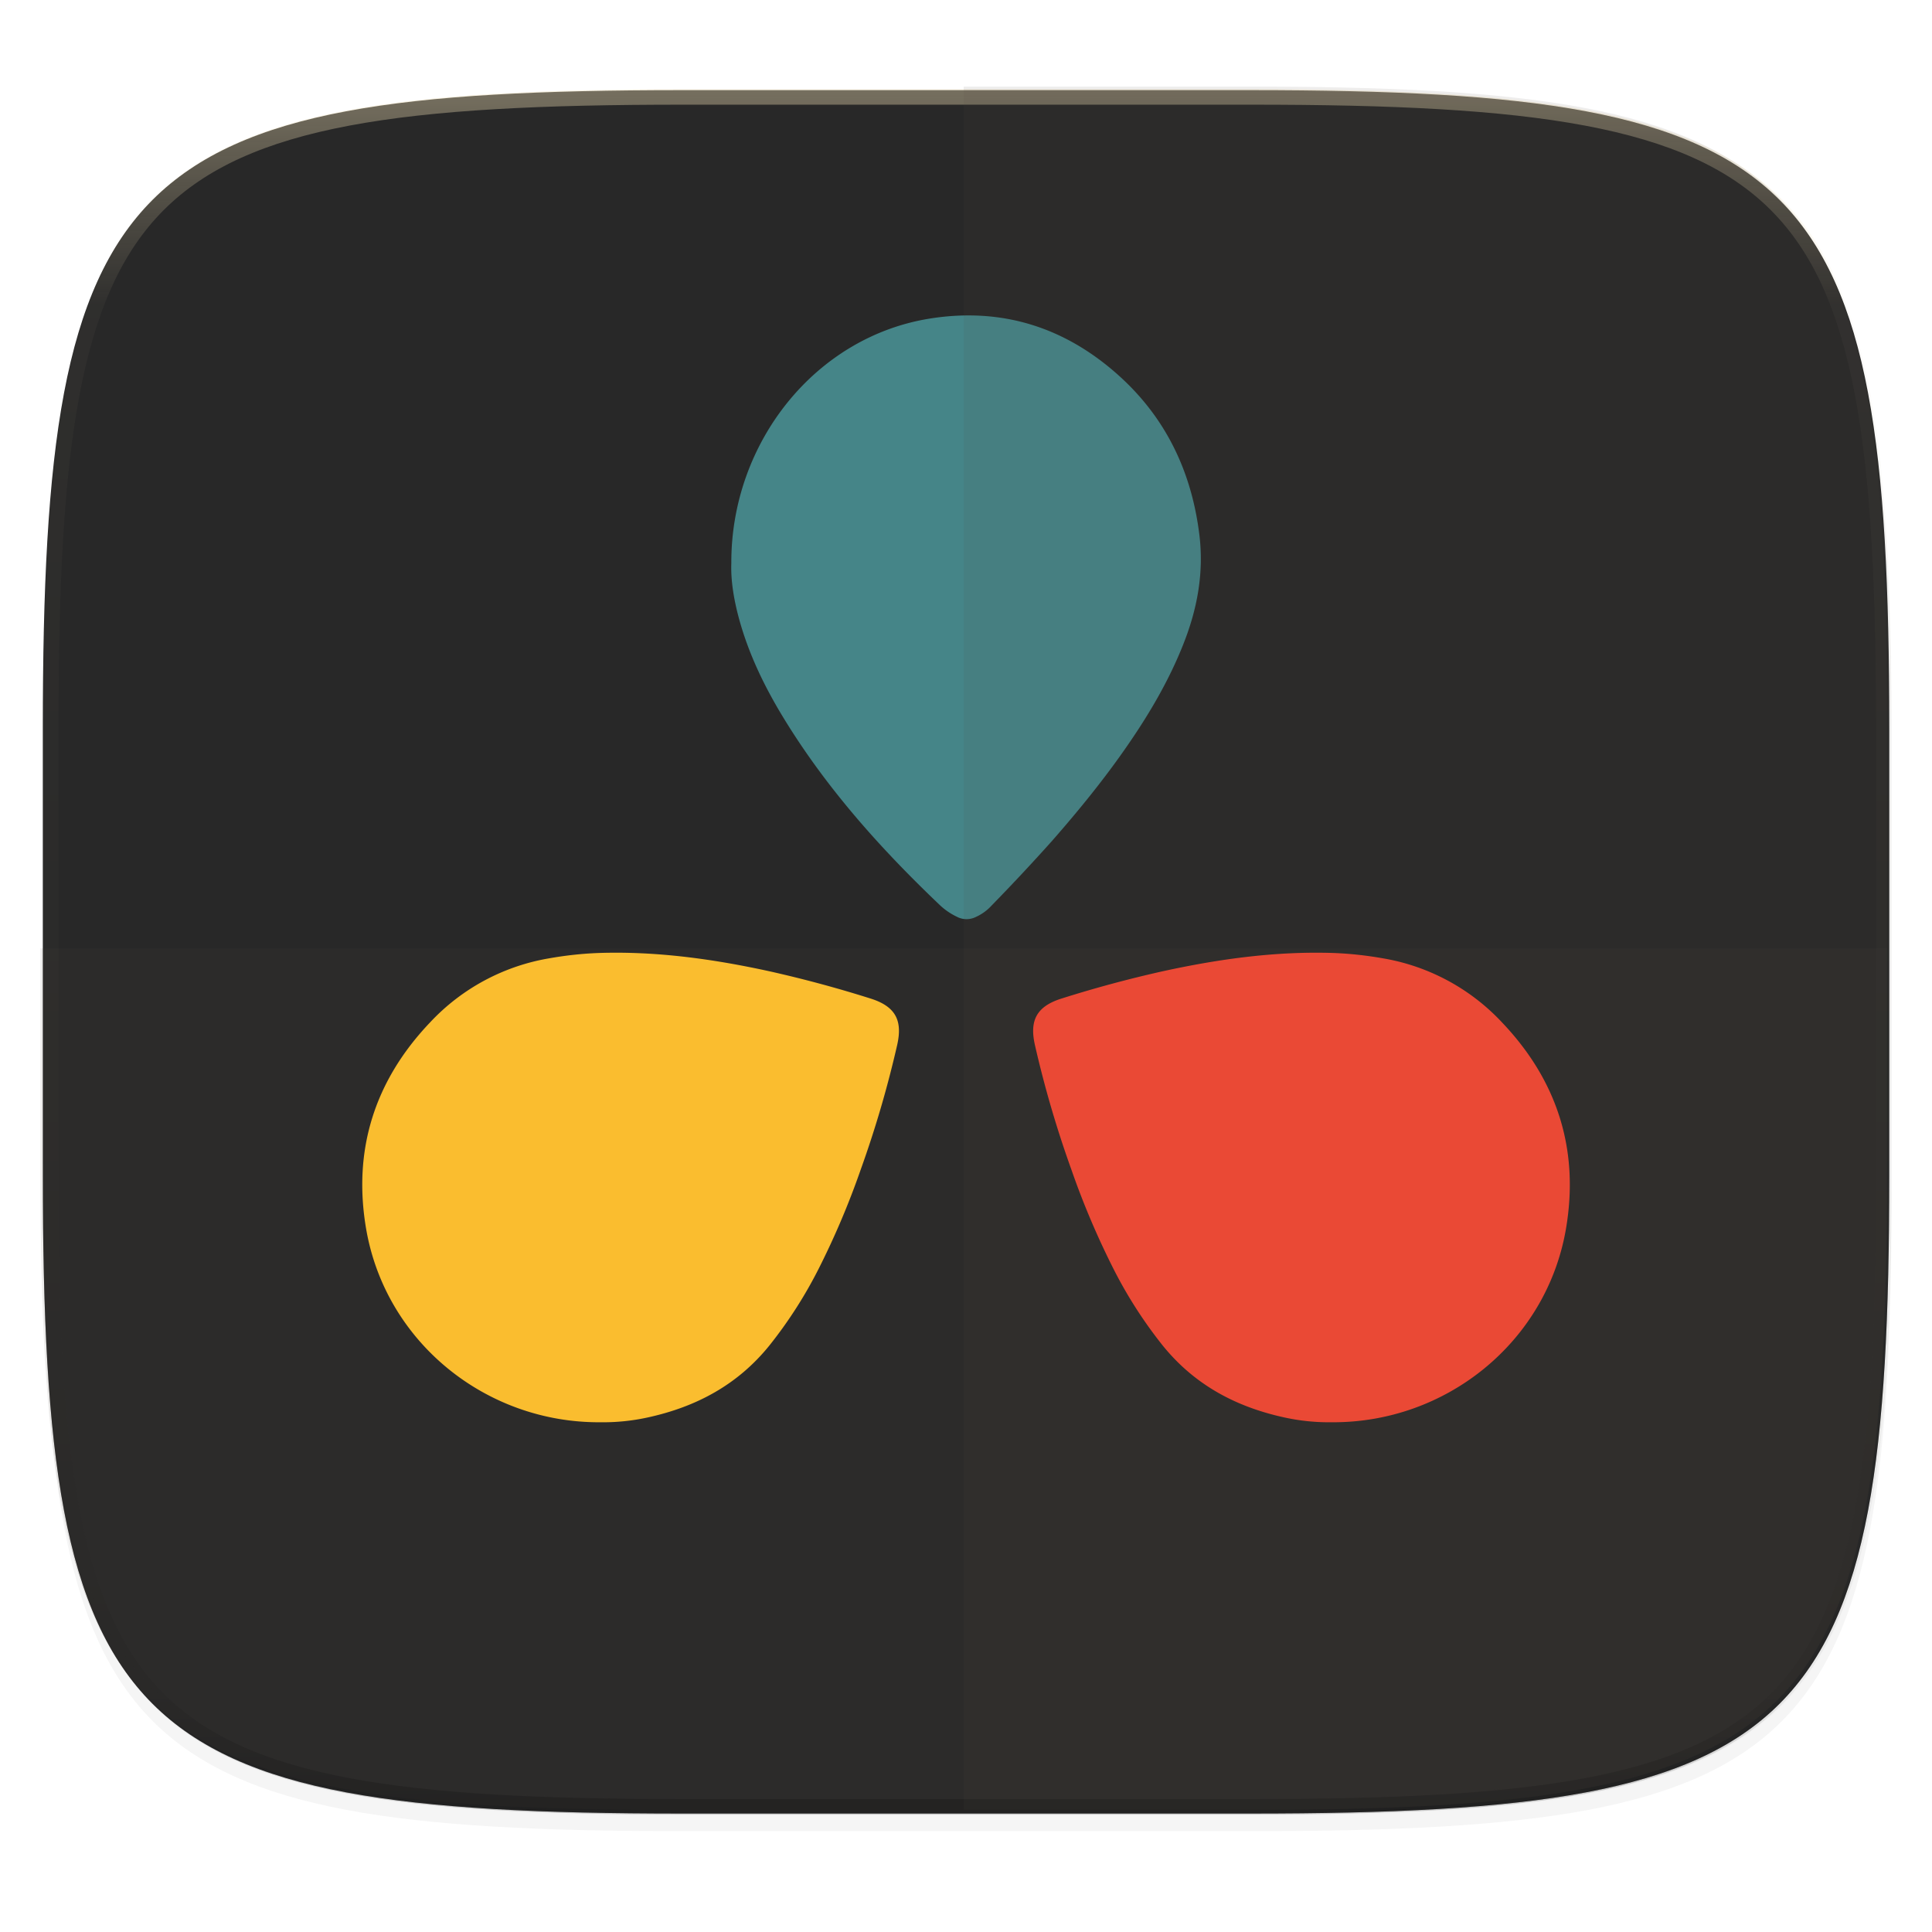 <svg width="256" height="256" viewBox="0 0 67.73 67.73" xmlns="http://www.w3.org/2000/svg">
    <defs>
        <clipPath id="c">
            <path
                d="M361.938-212C507.235-212 528-191.287 528-46.125v116.25C528 215.286 507.235 236 361.937 236H214.063C68.766 236 48 215.286 48 70.125v-116.25C48-191.287 68.765-212 214.063-212z"
                fill="#b16286" />
        </clipPath>
        <linearGradient id="d" x1="296" x2="296" y1="-212" y2="236" gradientUnits="userSpaceOnUse">
            <stop offset="0" stop-color="#ebdbb2" />
            <stop offset=".125" stop-color="#ebdbb2" stop-opacity=".098" />
            <stop offset=".925" stop-opacity=".098" />
            <stop offset="1" stop-opacity=".498" />
        </linearGradient>
    </defs>
    <path transform="matrix(.27 0 0 .27 -7.129 -8.706)"
        d="M188.969 46C261.617 46 272 56.357 272 128.938v58.125c0 72.58-10.383 82.937-83.031 82.937H115.03C42.383 270 32 259.643 32 187.062v-58.125C32 56.358 42.383 46 115.031 46z"
        filter="url(#a)" opacity=".2" />
    <path transform="matrix(.27 0 0 .27 -7.129 -8.706)"
        d="M188.969 44C261.617 44 272 54.357 272 126.938v58.124C272 257.644 261.617 268 188.969 268H115.03C42.383 268 32 257.643 32 185.062v-58.125C32 54.358 42.383 44 115.031 44z"
        filter="url(#b)" opacity=".1" />
    <path
        d="M23.896 3.161c-9.797 0-15.394.697-18.545 3.843-3.15 3.147-3.85 8.738-3.85 18.526v15.677c0 9.788.7 15.379 3.85 18.525 3.15 3.147 8.748 3.844 18.545 3.844h19.941c9.798 0 15.395-.697 18.545-3.844 3.15-3.146 3.85-8.737 3.85-18.525V25.53c0-9.788-.7-15.38-3.85-18.526-3.15-3.146-8.747-3.843-18.545-3.843z"
        fill="#282828" />
    <path
        d="M1.502 40.667v.54c0 9.788.699 15.379 3.85 18.525 3.15 3.147 8.747 3.844 18.544 3.844h19.941c9.798 0 15.395-.697 18.545-3.844 3.15-3.146 3.85-8.737 3.85-18.525v-.54c0 9.788-.7 15.38-3.85 18.526-3.15 3.146-8.747 3.843-18.545 3.843H23.896c-9.797 0-15.394-.697-18.545-3.843-3.15-3.147-3.85-8.738-3.85-18.526z"
        fill="#282828" opacity=".2" />
    <path d="M23.813 63.451C4.22 63.451 1.42 60.658 1.42 41.082v-7.838h64.73v7.838c0 19.576-2.8 22.369-22.394 22.369z"
        clip-rule="evenodd" fill-rule="evenodd" fill="#504945" image-rendering="optimizeQuality" opacity=".1"
        shape-rendering="geometricPrecision" />
    <path transform="matrix(.135 0 0 .135 -4.971 31.75)"
        d="M361.938-212C507.235-212 528-191.287 528-46.125v116.25C528 215.286 507.235 236 361.937 236H214.063C68.766 236 48 215.286 48 70.125v-116.25C48-191.287 68.765-212 214.063-212z"
        clip-path="url(#c)" fill="none" opacity=".4" stroke-linecap="round" stroke-linejoin="round" stroke-width="8"
        stroke="url(#d)" />
    <path
        d="M20.97 279.126a7.272 7.272 0 0 0 1.66-.17c1.7-.372 3.143-1.144 4.253-2.514a15.608 15.608 0 0 0 1.73-2.693 28.369 28.369 0 0 0 1.474-3.474 37.772 37.772 0 0 0 1.28-4.372c.186-.828-.023-1.347-.939-1.632a42.601 42.601 0 0 0-3.53-.952c-1.978-.434-3.972-.712-6.006-.643-.574.022-1.147.085-1.715.185a7.398 7.398 0 0 0-4.181 2.244c-1.948 2.043-2.723 4.48-2.243 7.259.69 3.97 4.213 6.793 8.217 6.762z"
        filter="url(#e)" opacity=".3" transform="translate(.085 -229.267)" />
    <path
        d="M25.553 249.004c-.023.605.084 1.266.263 1.928.34 1.258.902 2.412 1.566 3.5 1.511 2.478 3.417 4.6 5.485 6.568.169.162.37.299.586.403a.73.73 0 0 0 .656.018c.216-.097.409-.234.57-.412a70.357 70.357 0 0 0 2.107-2.251c.956-1.09 1.867-2.21 2.693-3.413.748-1.089 1.42-2.235 1.912-3.477.494-1.235.733-2.509.572-3.848-.27-2.21-1.173-4.082-2.785-5.55-1.907-1.734-4.128-2.428-6.628-2.041-4.065.63-7.013 4.373-6.997 8.576z"
        filter="url(#f)" opacity=".3" transform="translate(.085 -229.267)" />
    <path
        d="M21.055 49.86a7.272 7.272 0 0 0 1.66-.17c1.7-.372 3.144-1.145 4.253-2.515a15.608 15.608 0 0 0 1.73-2.693 28.369 28.369 0 0 0 1.474-3.474 37.772 37.772 0 0 0 1.28-4.372c.187-.828-.022-1.346-.938-1.632a42.601 42.601 0 0 0-3.53-.952c-1.979-.433-3.973-.711-6.006-.643-.575.022-1.148.085-1.715.185a7.398 7.398 0 0 0-4.182 2.244c-1.948 2.043-2.723 4.48-2.243 7.259.69 3.97 4.214 6.794 8.217 6.763z"
        fill="#fabd2f" />
    <path
        d="M46.593 279.126a7.272 7.272 0 0 1-1.66-.17c-1.7-.372-3.144-1.144-4.253-2.514a15.608 15.608 0 0 1-1.73-2.693 28.37 28.37 0 0 1-1.474-3.474 37.771 37.771 0 0 1-1.28-4.372c-.187-.828.022-1.347.938-1.632a42.601 42.601 0 0 1 3.53-.952c1.979-.434 3.972-.712 6.006-.643.575.022 1.148.085 1.715.185a7.398 7.398 0 0 1 4.182 2.244c1.948 2.043 2.723 4.48 2.242 7.259-.69 3.97-4.213 6.793-8.216 6.762z"
        filter="url(#g)" opacity=".3" transform="translate(.085 -229.267)" />
    <path
        d="M25.638 19.737c-.023.605.085 1.266.263 1.928.34 1.259.902 2.412 1.566 3.501 1.512 2.478 3.417 4.599 5.485 6.568.17.161.371.298.587.402a.73.73 0 0 0 .655.018c.216-.096.41-.233.571-.411a70.357 70.357 0 0 0 2.106-2.252c.957-1.09 1.868-2.21 2.693-3.412.749-1.09 1.42-2.235 1.913-3.478.493-1.235.733-2.508.57-3.848-.27-2.21-1.171-4.082-2.784-5.55-1.907-1.734-4.128-2.428-6.628-2.041-4.065.63-7.012 4.374-6.997 8.577z"
        fill="#458588" />
    <path
        d="M46.678 49.86a7.272 7.272 0 0 1-1.66-.17c-1.7-.372-3.143-1.145-4.253-2.515a15.608 15.608 0 0 1-1.73-2.693 28.37 28.37 0 0 1-1.474-3.474 37.771 37.771 0 0 1-1.28-4.372c-.186-.828.023-1.346.938-1.632a42.601 42.601 0 0 1 3.53-.952c1.979-.433 3.973-.711 6.007-.643.574.022 1.147.085 1.715.185a7.398 7.398 0 0 1 4.181 2.244c1.948 2.043 2.723 4.48 2.243 7.259-.69 3.97-4.213 6.794-8.217 6.763z"
        fill="#fb4934" />
    <path d="M33.784 3.036v60.415h9.97c19.595 0 22.395-2.793 22.395-22.369V25.405c0-19.575-2.8-22.369-22.394-22.369z"
        clip-rule="evenodd" fill-rule="evenodd" fill="#504945" image-rendering="optimizeQuality" opacity=".1"
        shape-rendering="geometricPrecision" />
</svg>
